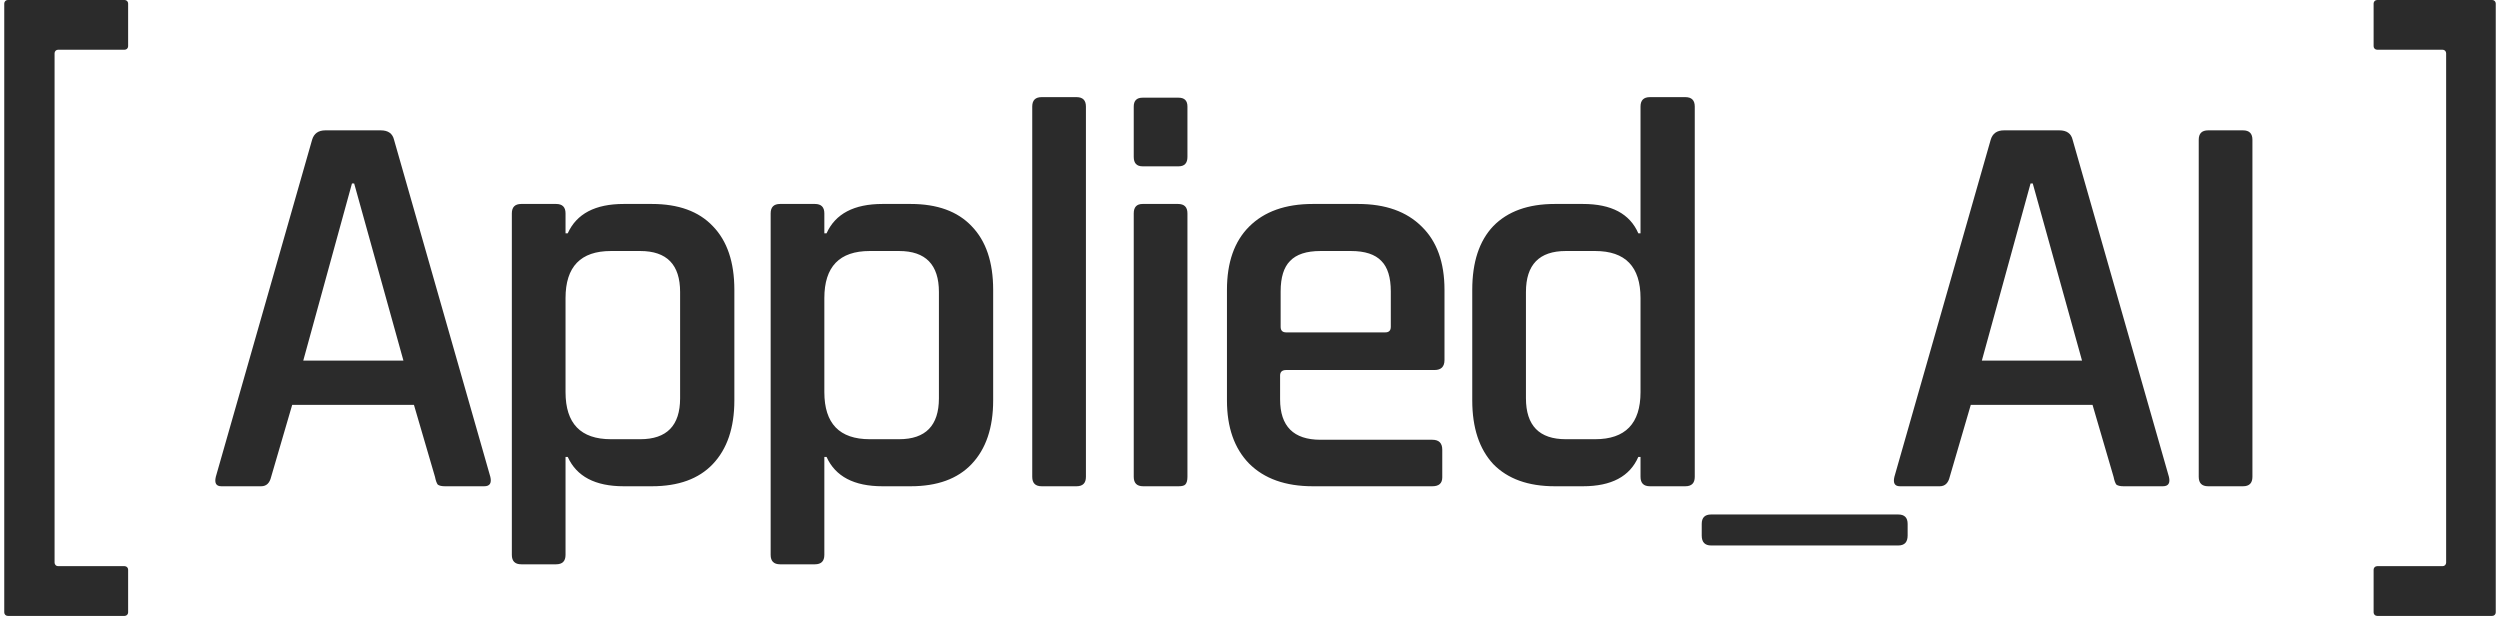 <svg width="294" height="73" viewBox="0 0 294 73" fill="none" xmlns="http://www.w3.org/2000/svg">
<path d="M287.255 5.848H279.548C279.321 5.848 279.137 5.665 279.137 5.438V0.41C279.137 0.184 279.321 0 279.548 0H293.09C293.316 0 293.5 0.184 293.5 0.41V72.019C293.5 72.246 293.316 72.43 293.09 72.43H279.548C279.321 72.43 279.137 72.246 279.137 72.019V66.992C279.137 66.765 279.321 66.581 279.548 66.581H287.255C287.481 66.581 287.665 66.397 287.665 66.171V6.259C287.665 6.032 287.481 5.848 287.255 5.848Z" fill="#2B2B2B"/>
<path d="M6.829 5.848H14.658C14.884 5.848 15.068 5.665 15.068 5.438V0.41C15.068 0.184 14.884 0 14.658 0H0.91C0.684 0 0.5 0.184 0.5 0.41V72.019C0.5 72.246 0.684 72.43 0.91 72.43H14.658C14.884 72.43 15.068 72.246 15.068 72.019V66.992C15.068 66.765 14.884 66.581 14.658 66.581H6.829C6.602 66.581 6.418 66.397 6.418 66.171V6.259C6.418 6.032 6.602 5.848 6.829 5.848Z" fill="#2B2B2B"/>
<path d="M30.716 57.184H26.029C25.421 57.184 25.204 56.815 25.378 56.077L36.704 16.435C36.921 15.698 37.442 15.329 38.266 15.329H44.776C45.644 15.329 46.164 15.698 46.338 16.435L57.664 56.077C57.838 56.815 57.599 57.184 56.948 57.184H52.326C51.936 57.184 51.654 57.118 51.48 56.988C51.35 56.815 51.242 56.511 51.155 56.077L48.681 47.615H34.361L31.887 56.077C31.714 56.815 31.323 57.184 30.716 57.184ZM41.391 21.578L35.663 42.407H47.444L41.651 21.578H41.391ZM65.4 66.362H61.3C60.562 66.362 60.193 65.993 60.193 65.255V25.093C60.193 24.355 60.562 23.986 61.3 23.986H65.4C66.138 23.986 66.507 24.355 66.507 25.093V27.436H66.767C67.809 25.136 70 23.986 73.342 23.986H76.662C79.786 23.986 82.173 24.854 83.822 26.59C85.514 28.326 86.36 30.821 86.36 34.076V47.094C86.36 50.305 85.514 52.801 83.822 54.58C82.173 56.316 79.786 57.184 76.662 57.184H73.342C70 57.184 67.809 56.034 66.767 53.734H66.507V65.255C66.507 65.993 66.138 66.362 65.4 66.362ZM71.845 51.651H75.295C78.419 51.651 79.981 50.045 79.981 46.834V34.336C79.981 31.125 78.419 29.519 75.295 29.519H71.845C68.286 29.519 66.507 31.363 66.507 35.052V46.118C66.507 49.806 68.286 51.651 71.845 51.651ZM95.837 66.362H91.736C90.998 66.362 90.629 65.993 90.629 65.255V25.093C90.629 24.355 90.998 23.986 91.736 23.986H95.837C96.574 23.986 96.943 24.355 96.943 25.093V27.436H97.203C98.245 25.136 100.436 23.986 103.778 23.986H107.098C110.222 23.986 112.609 24.854 114.258 26.59C115.95 28.326 116.796 30.821 116.796 34.076V47.094C116.796 50.305 115.95 52.801 114.258 54.58C112.609 56.316 110.222 57.184 107.098 57.184H103.778C100.436 57.184 98.245 56.034 97.203 53.734H96.943V65.255C96.943 65.993 96.574 66.362 95.837 66.362ZM102.281 51.651H105.731C108.855 51.651 110.417 50.045 110.417 46.834V34.336C110.417 31.125 108.855 29.519 105.731 29.519H102.281C98.722 29.519 96.943 31.363 96.943 35.052V46.118C96.943 49.806 98.722 51.651 102.281 51.651ZM126.598 57.184H122.497C121.759 57.184 121.391 56.815 121.391 56.077V12.53C121.391 11.792 121.759 11.423 122.497 11.423H126.598C127.336 11.423 127.705 11.792 127.705 12.53V56.077C127.705 56.815 127.336 57.184 126.598 57.184ZM133.328 18.453V12.53C133.328 11.835 133.676 11.488 134.37 11.488H138.601C139.295 11.488 139.643 11.835 139.643 12.53V18.453C139.643 19.191 139.295 19.56 138.601 19.56H134.37C133.676 19.56 133.328 19.191 133.328 18.453ZM133.328 56.077V25.093C133.328 24.355 133.676 23.986 134.37 23.986H138.536C139.274 23.986 139.643 24.355 139.643 25.093V56.077C139.643 56.511 139.556 56.815 139.382 56.988C139.252 57.118 138.992 57.184 138.601 57.184H134.435C133.697 57.184 133.328 56.815 133.328 56.077ZM168.44 57.184H154.379C151.168 57.184 148.673 56.294 146.894 54.515C145.158 52.736 144.29 50.262 144.29 47.094V34.076C144.29 30.864 145.158 28.391 146.894 26.655C148.673 24.876 151.168 23.986 154.379 23.986H159.717C162.928 23.986 165.424 24.876 167.203 26.655C168.982 28.391 169.872 30.864 169.872 34.076V42.342C169.872 43.123 169.481 43.514 168.7 43.514H151.255C150.778 43.514 150.539 43.731 150.539 44.165V46.964C150.539 50.132 152.123 51.716 155.291 51.716H168.44C169.221 51.716 169.611 52.106 169.611 52.888V56.142C169.611 56.836 169.221 57.184 168.44 57.184ZM151.255 39.088H162.907C163.341 39.088 163.558 38.871 163.558 38.437V34.271C163.558 32.622 163.189 31.428 162.451 30.691C161.713 29.91 160.52 29.519 158.871 29.519H155.291C153.642 29.519 152.448 29.91 151.711 30.691C150.973 31.428 150.604 32.622 150.604 34.271V38.437C150.604 38.871 150.821 39.088 151.255 39.088ZM186.155 57.184H182.836C179.711 57.184 177.303 56.316 175.61 54.58C173.961 52.801 173.137 50.305 173.137 47.094V34.076C173.137 30.821 173.961 28.326 175.61 26.59C177.303 24.854 179.711 23.986 182.836 23.986H186.155C189.497 23.986 191.667 25.136 192.665 27.436H192.925V12.53C192.925 11.792 193.294 11.423 194.032 11.423H198.198C198.935 11.423 199.304 11.792 199.304 12.53V56.077C199.304 56.815 198.935 57.184 198.198 57.184H194.032C193.294 57.184 192.925 56.815 192.925 56.077V53.734H192.665C191.667 56.034 189.497 57.184 186.155 57.184ZM192.925 46.118V35.052C192.925 31.363 191.146 29.519 187.588 29.519H184.138C181.013 29.519 179.451 31.125 179.451 34.336V46.834C179.451 50.045 181.013 51.651 184.138 51.651H187.588C191.146 51.651 192.925 49.806 192.925 46.118ZM223.231 64.148H201.23C200.492 64.148 200.123 63.758 200.123 62.977V61.61C200.123 60.872 200.492 60.503 201.23 60.503H223.231C223.969 60.503 224.338 60.872 224.338 61.61V62.977C224.338 63.758 223.969 64.148 223.231 64.148ZM228.118 57.184H223.431C222.823 57.184 222.606 56.815 222.78 56.077L234.106 16.435C234.323 15.698 234.844 15.329 235.668 15.329H242.178C243.046 15.329 243.566 15.698 243.74 16.435L255.066 56.077C255.24 56.815 255.001 57.184 254.35 57.184H249.728C249.338 57.184 249.056 57.118 248.882 56.988C248.752 56.815 248.644 56.511 248.557 56.077L246.083 47.615H231.763L229.289 56.077C229.116 56.815 228.725 57.184 228.118 57.184ZM238.793 21.578L233.065 42.407H244.846L239.053 21.578H238.793ZM264.885 16.435V56.077C264.885 56.815 264.517 57.184 263.779 57.184H259.678C258.94 57.184 258.571 56.815 258.571 56.077V16.435C258.571 15.698 258.94 15.329 259.678 15.329H263.779C264.517 15.329 264.885 15.698 264.885 16.435Z" fill="#2B2B2B"/>
</svg>
